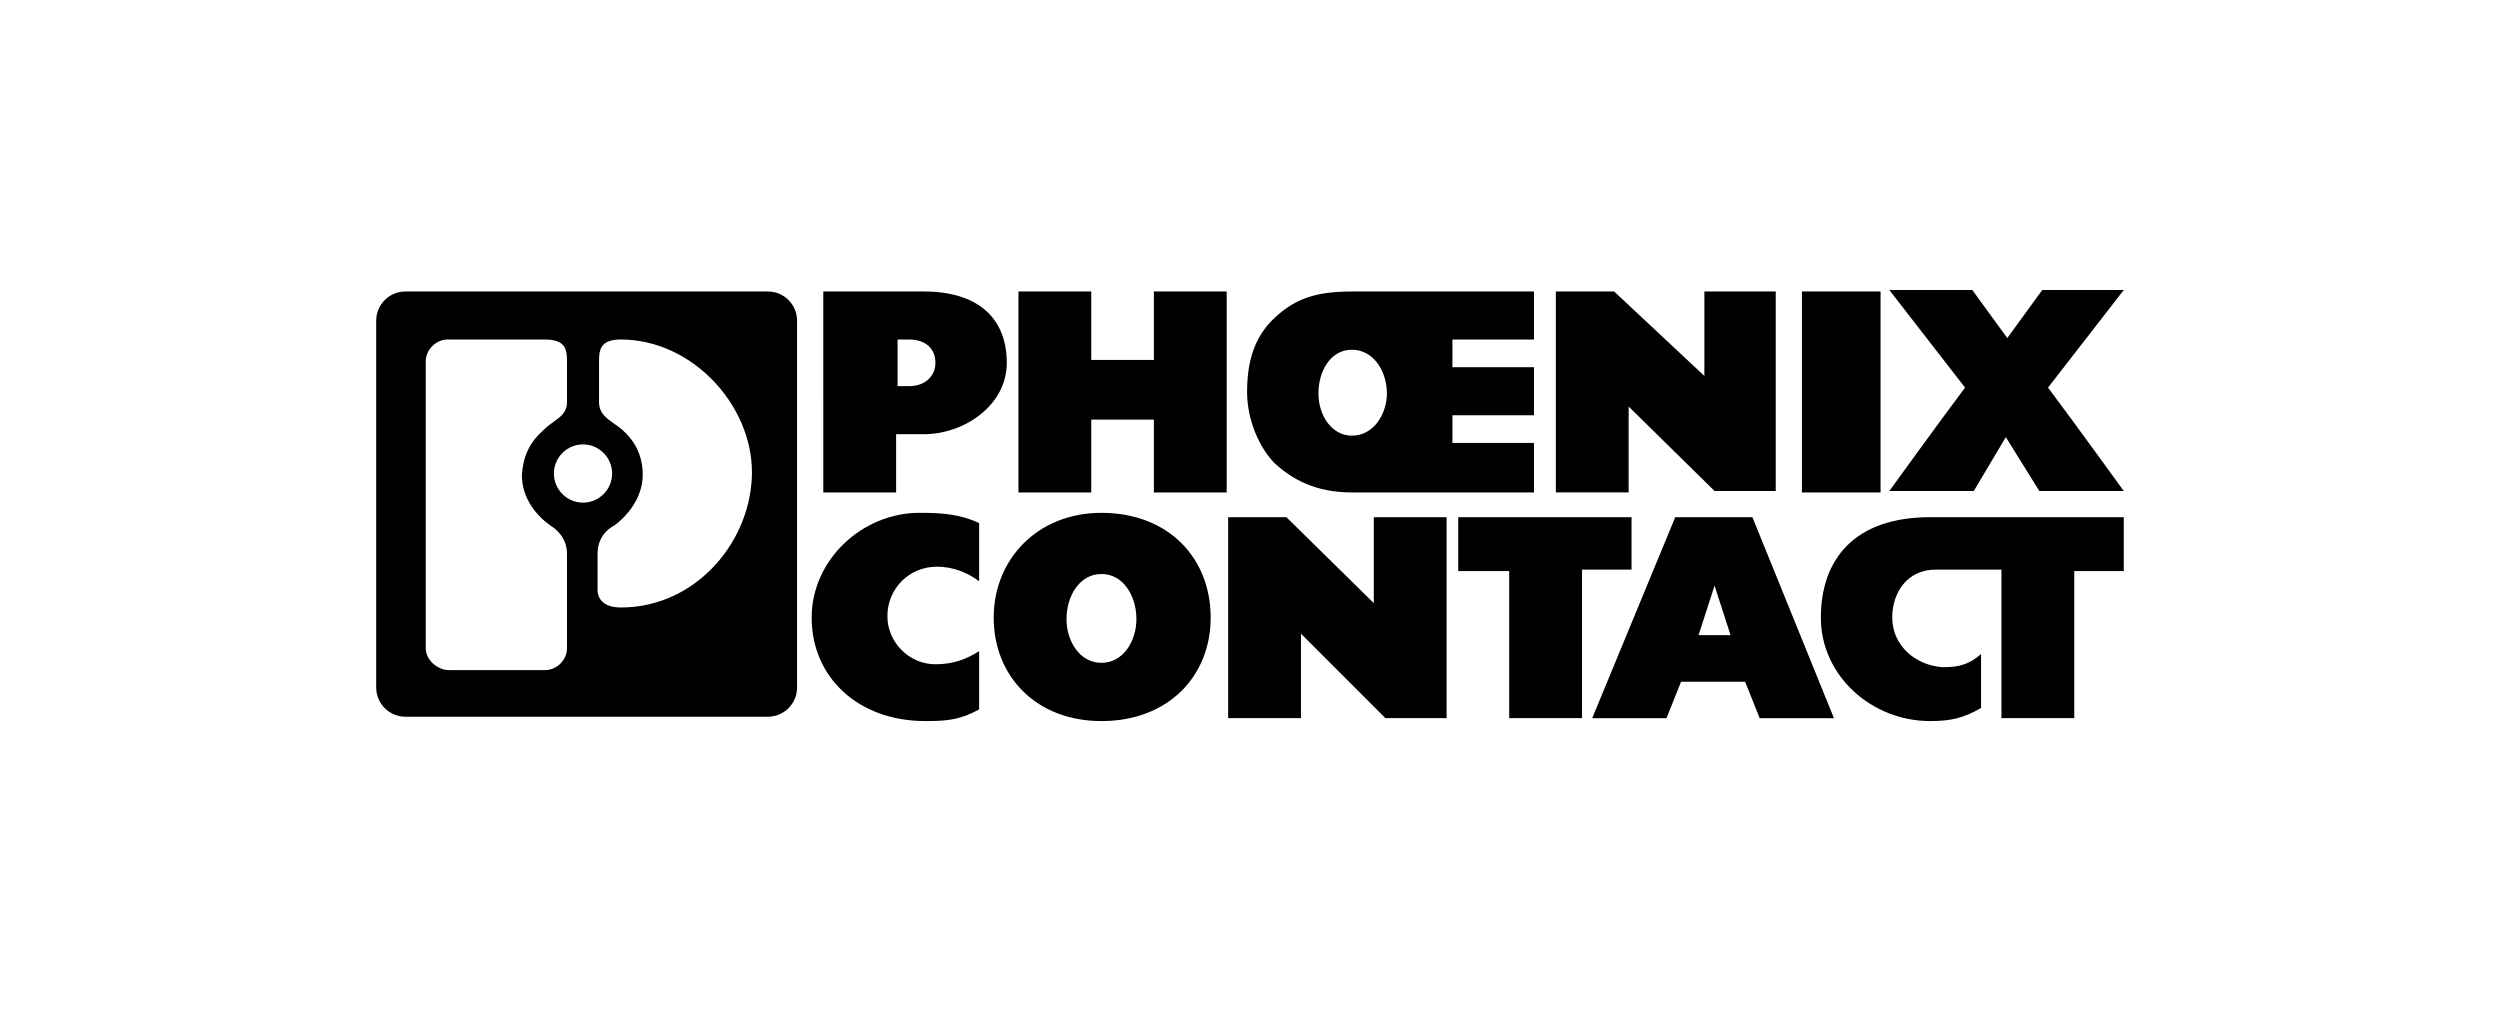 <?xml version="1.0" encoding="UTF-8"?>
<svg xmlns="http://www.w3.org/2000/svg" id="Layer_1" data-name="Layer 1" viewBox="0 0 200.28 81">
  <defs>
    <style>
      .cls-1 {
        fill: #fff;
      }

      .cls-2 {
        fill-rule: evenodd;
      }
    </style>
  </defs>
  <rect class="cls-1" width="200.28" height="81"></rect>
  <path class="cls-2" d="M160.69,35.017l2.683,4.317h6.767s-3.967-5.483-6.067-8.283l6.067-7.817h-6.533l-2.8,3.85-2.8-3.85h-6.65l6.067,7.817c-2.1,2.8-6.067,8.283-6.067,8.283h6.767l2.567-4.317Zm-82.25,6.883c-1.517-.7-2.917-.817-4.783-.817-4.55,0-8.633,3.733-8.633,8.4,0,4.783,3.733,8.283,9.1,8.283,1.867,0,2.8-.117,4.317-.933v-4.667c-.933,.583-1.983,1.05-3.5,1.05-2.1,0-3.85-1.75-3.85-3.85,0-2.217,1.75-3.967,3.967-3.967,1.283,0,2.45,.467,3.383,1.167v-4.667Zm31.617-.467h5.833v16.1h-4.9l-6.767-6.767v6.767h-5.833v-16.1h4.667l7,6.883v-6.883Zm60.083,4.317v-4.317h-15.517c-6.067,0-8.75,3.383-8.75,8.05,0,4.667,4.083,8.283,8.75,8.283,1.633,0,2.683-.233,4.083-1.05v-4.317c-.933,.817-1.75,1.05-3.033,1.05-2.217-.117-4.083-1.75-4.083-3.967,0-1.983,1.167-3.85,3.5-3.85h5.25v11.9h5.833v-11.783h3.967Zm-53.317-4.317h13.883v4.2h-3.967v11.9h-5.833v-11.783h-4.083v-4.317Zm33.833-1.983h-6.3V23.35h6.3v16.1Zm-63.233-16.1h-5.833v16.1h5.833v-5.833h5.017v5.833h5.833V23.35h-5.833v5.483h-5.017v-5.483Zm49.117,0h5.717v15.983h-4.9l-6.883-6.767v6.883h-5.833V23.35h4.667l7.233,6.767v-6.767ZM47.873,47.267v-2.917c0-1.633,1.283-2.217,1.283-2.217,1.167-.817,2.333-2.333,2.333-4.083,0-1.517-.583-2.683-1.633-3.617-.203-.174-.42-.326-.632-.475-.641-.449-1.234-.865-1.234-1.742v-3.15c0-.933,0-1.867,1.75-1.867,5.717,0,10.5,5.25,10.5,10.617,0,5.483-4.433,10.85-10.5,10.85-1.983,0-1.867-1.4-1.867-1.4Zm-2.45,4.667v-7.583c0-1.517-1.283-2.217-1.283-2.217-1.167-.817-2.333-2.217-2.333-4.083,.117-1.517,.583-2.567,1.75-3.617,.252-.252,.525-.448,.784-.633,.58-.416,1.083-.776,1.083-1.584v-3.15c0-.933,0-1.867-1.75-1.867h-7.817c-.933,0-1.75,.817-1.75,1.75v22.983c0,.933,.933,1.75,1.867,1.75h7.7c.933,0,1.75-.817,1.75-1.75Zm1.283-11.667c-1.283,0-2.333-1.05-2.333-2.333,0-1.283,1.05-2.333,2.333-2.333s2.333,1.05,2.333,2.333c0,1.283-1.05,2.333-2.333,2.333Zm-16.567-14.583c0-1.283,1.05-2.333,2.333-2.333h29.05c1.283,0,2.333,1.05,2.333,2.333v29.4c0,1.283-1.05,2.333-2.333,2.333h-29.05c-1.283,0-2.333-1.05-2.333-2.333V25.683Zm41.767,1.517h.933c1.283,0,2.1,.7,2.1,1.867,0,1.05-.817,1.867-2.1,1.867h-.933v-3.733Zm-5.95-3.85h8.05c4.433,0,6.65,2.217,6.65,5.717,0,3.383-3.383,5.717-6.65,5.717h-2.217v4.667h-5.833V23.35Zm42.35,4.667c1.75,0,2.8,1.75,2.8,3.5,0,1.633-1.05,3.383-2.8,3.383-1.633,0-2.683-1.633-2.683-3.383,0-1.75,.933-3.5,2.683-3.5Zm0-4.667h14.583v3.85h-6.533v2.217h6.533v3.85h-6.533v2.217h6.533v3.967h-14.583c-2.917,0-4.783-1.05-6.183-2.333-1.167-1.167-2.217-3.383-2.217-5.717,0-2.45,.583-4.433,2.217-5.95,1.633-1.517,3.267-2.1,6.183-2.1Zm27.767,27.533l1.283-3.967,1.283,3.967h-2.567Zm-1.867-9.45h6.183l6.533,16.1h-5.95l-1.167-2.917h-5.133l-1.167,2.917h-5.95l6.65-16.1Zm-45.967,4.55c1.75,0,2.8,1.75,2.8,3.617,0,1.75-1.05,3.5-2.8,3.5-1.75,0-2.8-1.75-2.8-3.5,0-1.867,1.05-3.617,2.8-3.617Zm0-4.9c5.367,0,8.75,3.617,8.75,8.4,0,4.667-3.383,8.283-8.75,8.283-5.25,0-8.633-3.617-8.633-8.283,0-4.667,3.5-8.4,8.633-8.4Z"></path>
</svg>
